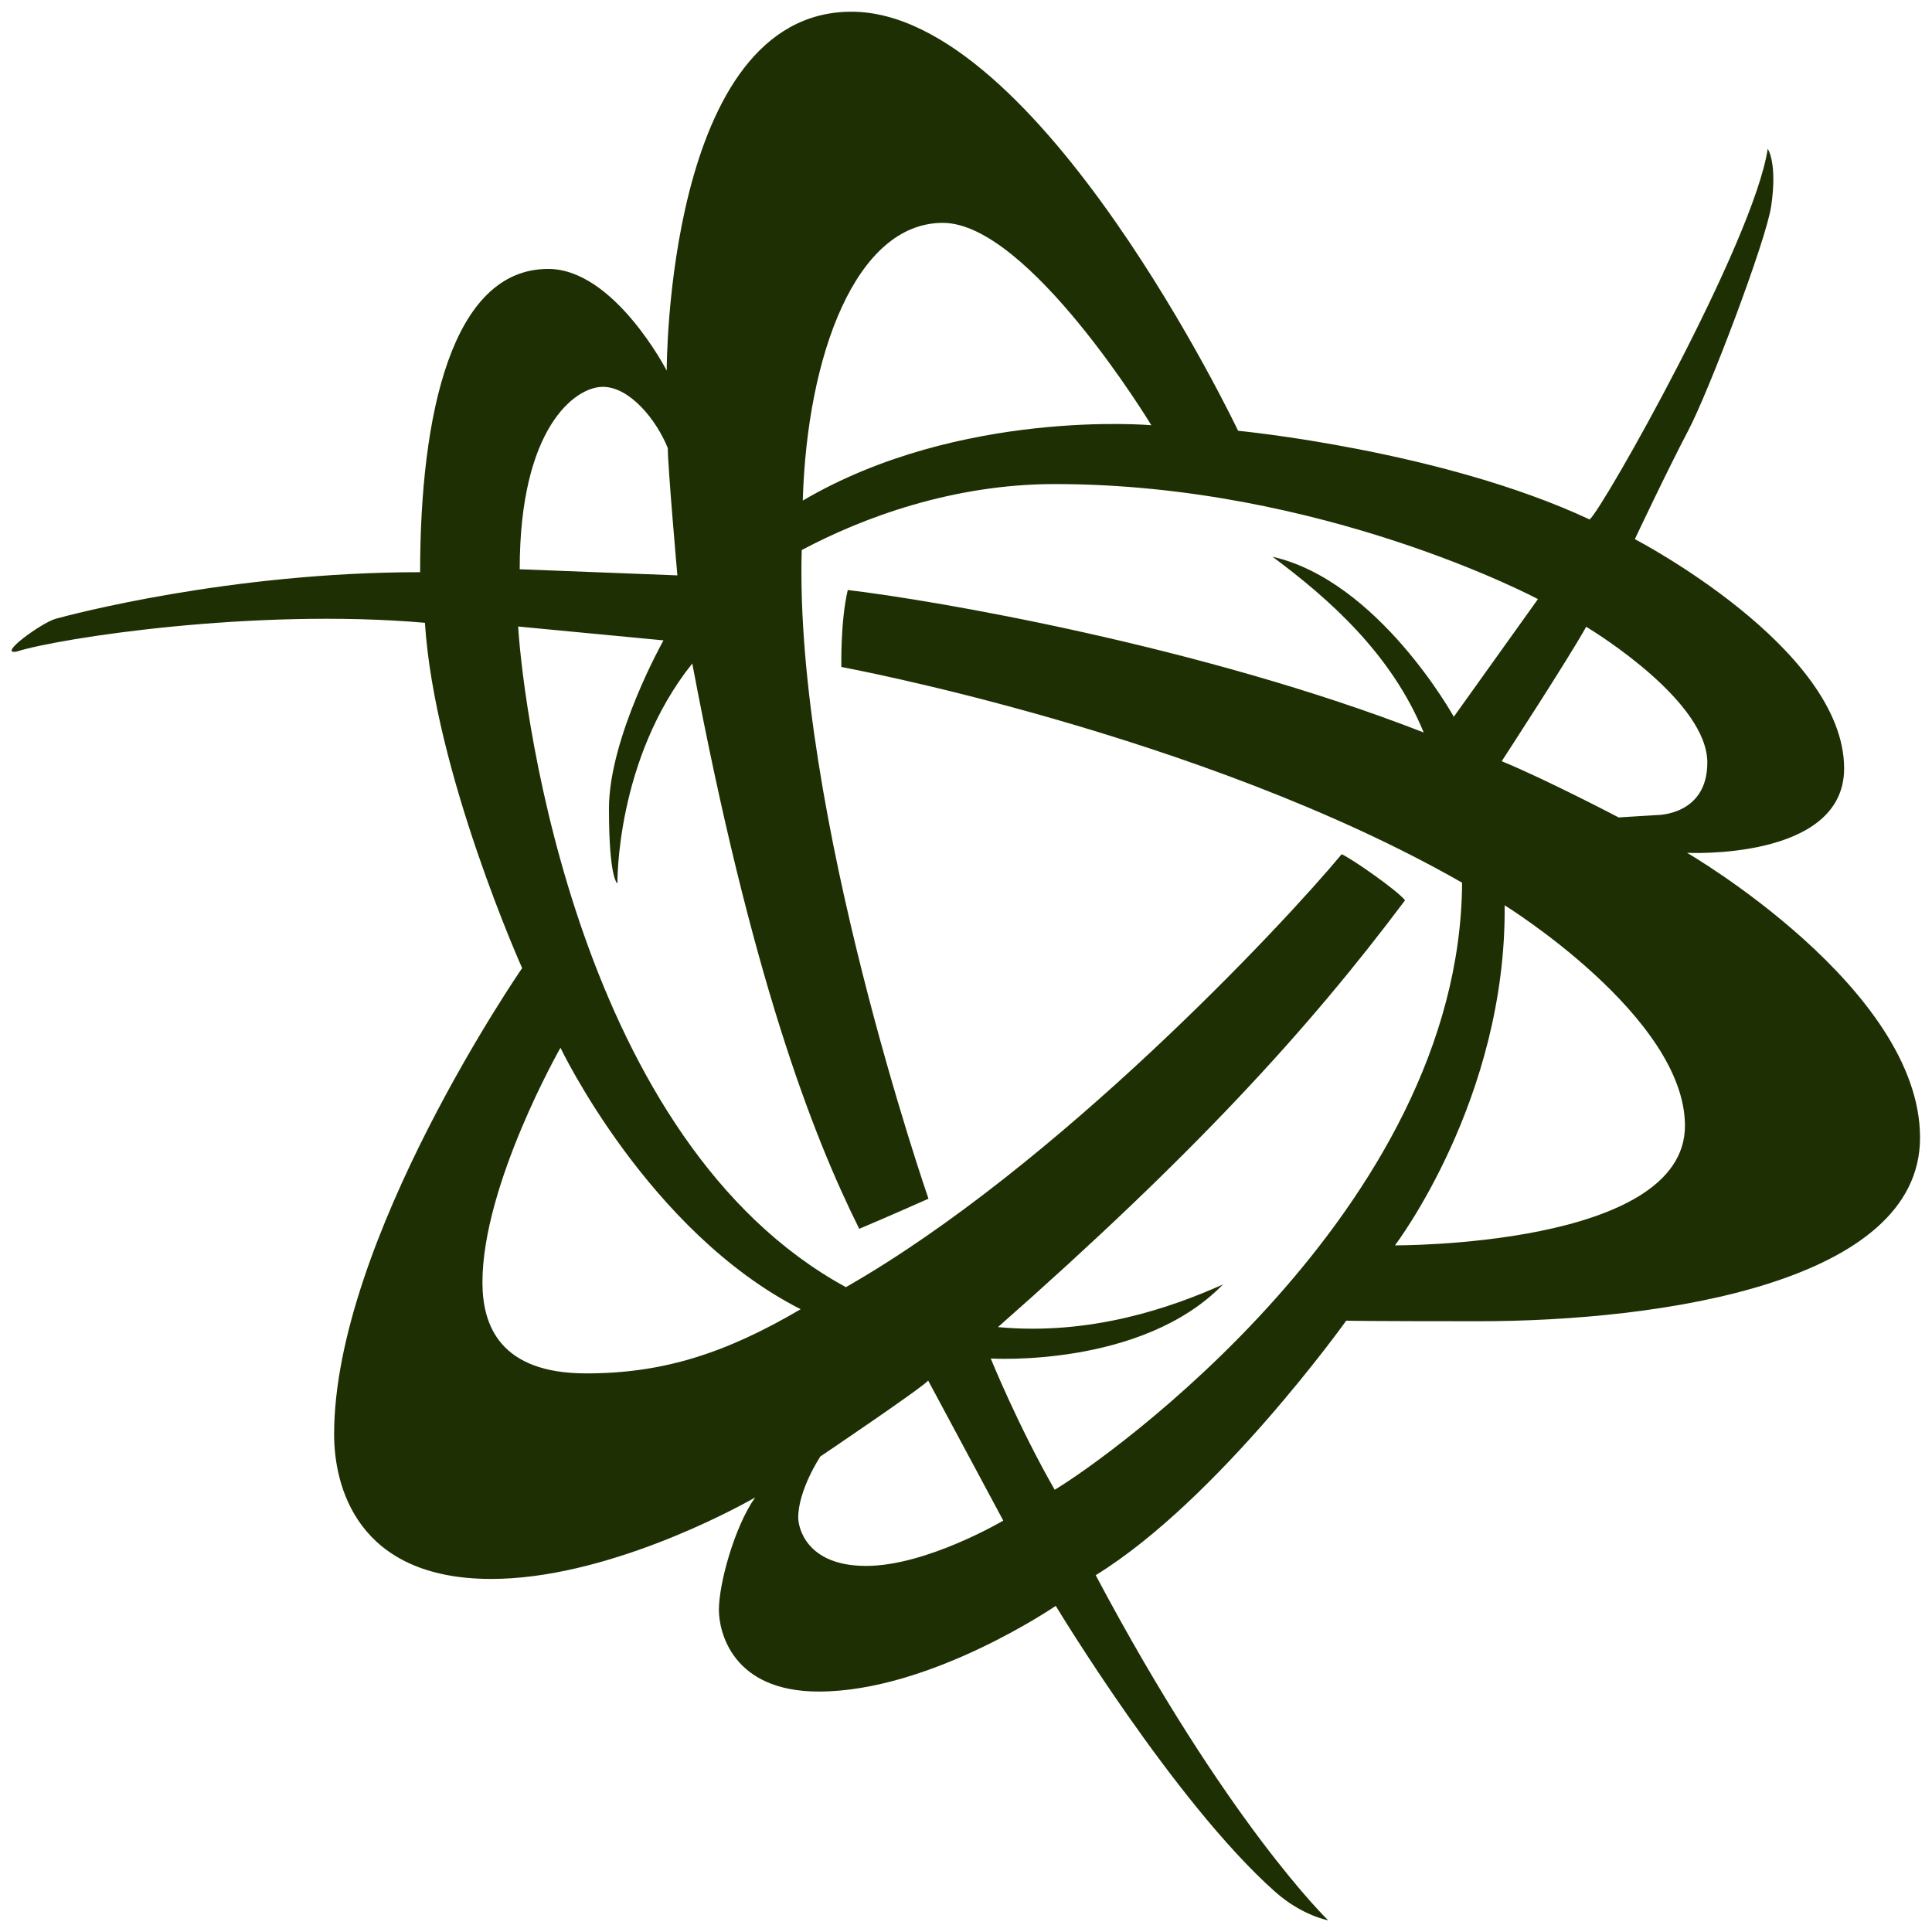 <?xml version="1.0" encoding="UTF-8"?> <svg xmlns="http://www.w3.org/2000/svg" width="31" height="31" viewBox="0 0 31 31" fill="none"><path d="M27.07 13.684C27.07 13.684 29.59 13.812 29.59 12.33C29.59 10.394 26.232 8.651 26.232 8.651C26.232 8.651 26.758 7.536 27.087 6.912C27.416 6.289 28.339 3.862 28.42 3.306C28.522 2.606 28.364 2.388 28.364 2.388C28.138 3.883 25.703 8.19 25.506 8.335C23.131 7.224 19.866 6.912 19.866 6.912C19.866 6.912 16.671 0.188 13.663 0.188C10.681 0.188 10.698 5.947 10.698 5.947C10.698 5.947 9.856 4.315 8.796 4.315C7.25 4.315 6.741 6.647 6.741 9.181C3.691 9.181 1.123 9.865 0.892 9.929C0.666 9.993 -0.056 10.518 0.269 10.454C0.939 10.241 4.075 9.754 6.818 9.993C6.972 12.398 8.378 15.534 8.378 15.534C8.378 15.534 5.361 19.901 5.361 23.015C5.361 23.836 5.72 25.335 7.882 25.335C9.698 25.335 11.736 24.246 12.116 24.028C11.783 24.502 11.535 25.412 11.535 25.831C11.535 26.173 11.74 27.142 13.137 27.142C14.932 27.142 16.94 25.767 16.94 25.767C16.94 25.767 18.837 28.911 20.456 30.351C20.892 30.74 21.311 30.812 21.311 30.812C21.311 30.812 19.7 29.266 17.581 25.275C19.55 24.062 21.601 21.191 21.601 21.191C21.601 21.191 21.845 21.2 23.716 21.2C26.647 21.2 30.808 20.584 30.808 18.256C30.812 15.855 27.07 13.684 27.07 13.684ZM27.395 12.236C27.395 13.086 26.587 13.078 26.587 13.078L25.972 13.116C25.972 13.116 24.805 12.505 24.096 12.214C24.096 12.214 25.194 10.527 25.451 10.057C25.643 10.172 27.395 11.266 27.395 12.236ZM15.128 3.576C16.508 3.576 18.474 6.823 18.474 6.823C18.474 6.823 15.406 6.549 12.881 8.032C12.949 5.695 13.735 3.576 15.128 3.576ZM9.672 6.207C10.108 6.207 10.535 6.741 10.715 7.19C10.715 7.489 10.869 9.232 10.869 9.232L8.339 9.134C8.339 6.857 9.232 6.207 9.672 6.207ZM9.407 22.037C8.023 22.037 7.741 21.268 7.741 20.576C7.741 19.008 8.993 16.812 8.993 16.812C8.993 16.812 10.399 19.764 12.847 21.007C11.633 21.721 10.629 22.037 9.407 22.037ZM13.898 25.126C12.928 25.126 12.808 24.498 12.808 24.352C12.808 23.904 13.163 23.37 13.163 23.37C13.163 23.37 14.791 22.272 14.893 22.152L16.098 24.399C16.098 24.399 14.868 25.126 13.898 25.126ZM16.923 23.904C16.333 22.874 15.897 21.798 15.897 21.798C15.897 21.798 18.32 21.951 19.623 20.61C18.811 20.973 17.517 21.434 16.013 21.294C19.157 18.525 20.994 16.517 22.545 14.445C22.413 14.282 21.704 13.787 21.528 13.706C20.593 14.834 16.948 18.726 13.573 20.653C9.301 18.324 8.403 11.475 8.314 10.053L10.646 10.275C10.646 10.275 9.771 11.83 9.771 12.975C9.771 14.116 9.907 14.175 9.907 14.175C9.907 14.175 9.877 12.185 11.108 10.646C12.048 15.637 13.026 18.192 13.787 19.717C14.175 19.555 14.898 19.234 14.898 19.234C14.898 19.234 12.744 13.026 12.864 8.826C13.842 8.305 15.291 7.767 16.923 7.767C21.221 7.767 24.677 9.613 24.677 9.613L23.327 11.501C23.327 11.501 22.122 9.322 20.418 8.933C21.315 9.6 22.323 10.484 22.844 11.753C19.281 10.364 14.983 9.63 13.603 9.467C13.483 9.976 13.5 10.702 13.5 10.702C13.5 10.702 19.264 11.766 23.46 14.163C23.43 19.409 17.713 23.438 16.923 23.904ZM22.383 19.982C22.383 19.982 24.173 17.636 24.143 14.526C24.143 14.526 27.036 16.316 27.036 18.064C27.036 20.012 22.383 19.982 22.383 19.982Z" fill="#1E3003"></path></svg> 